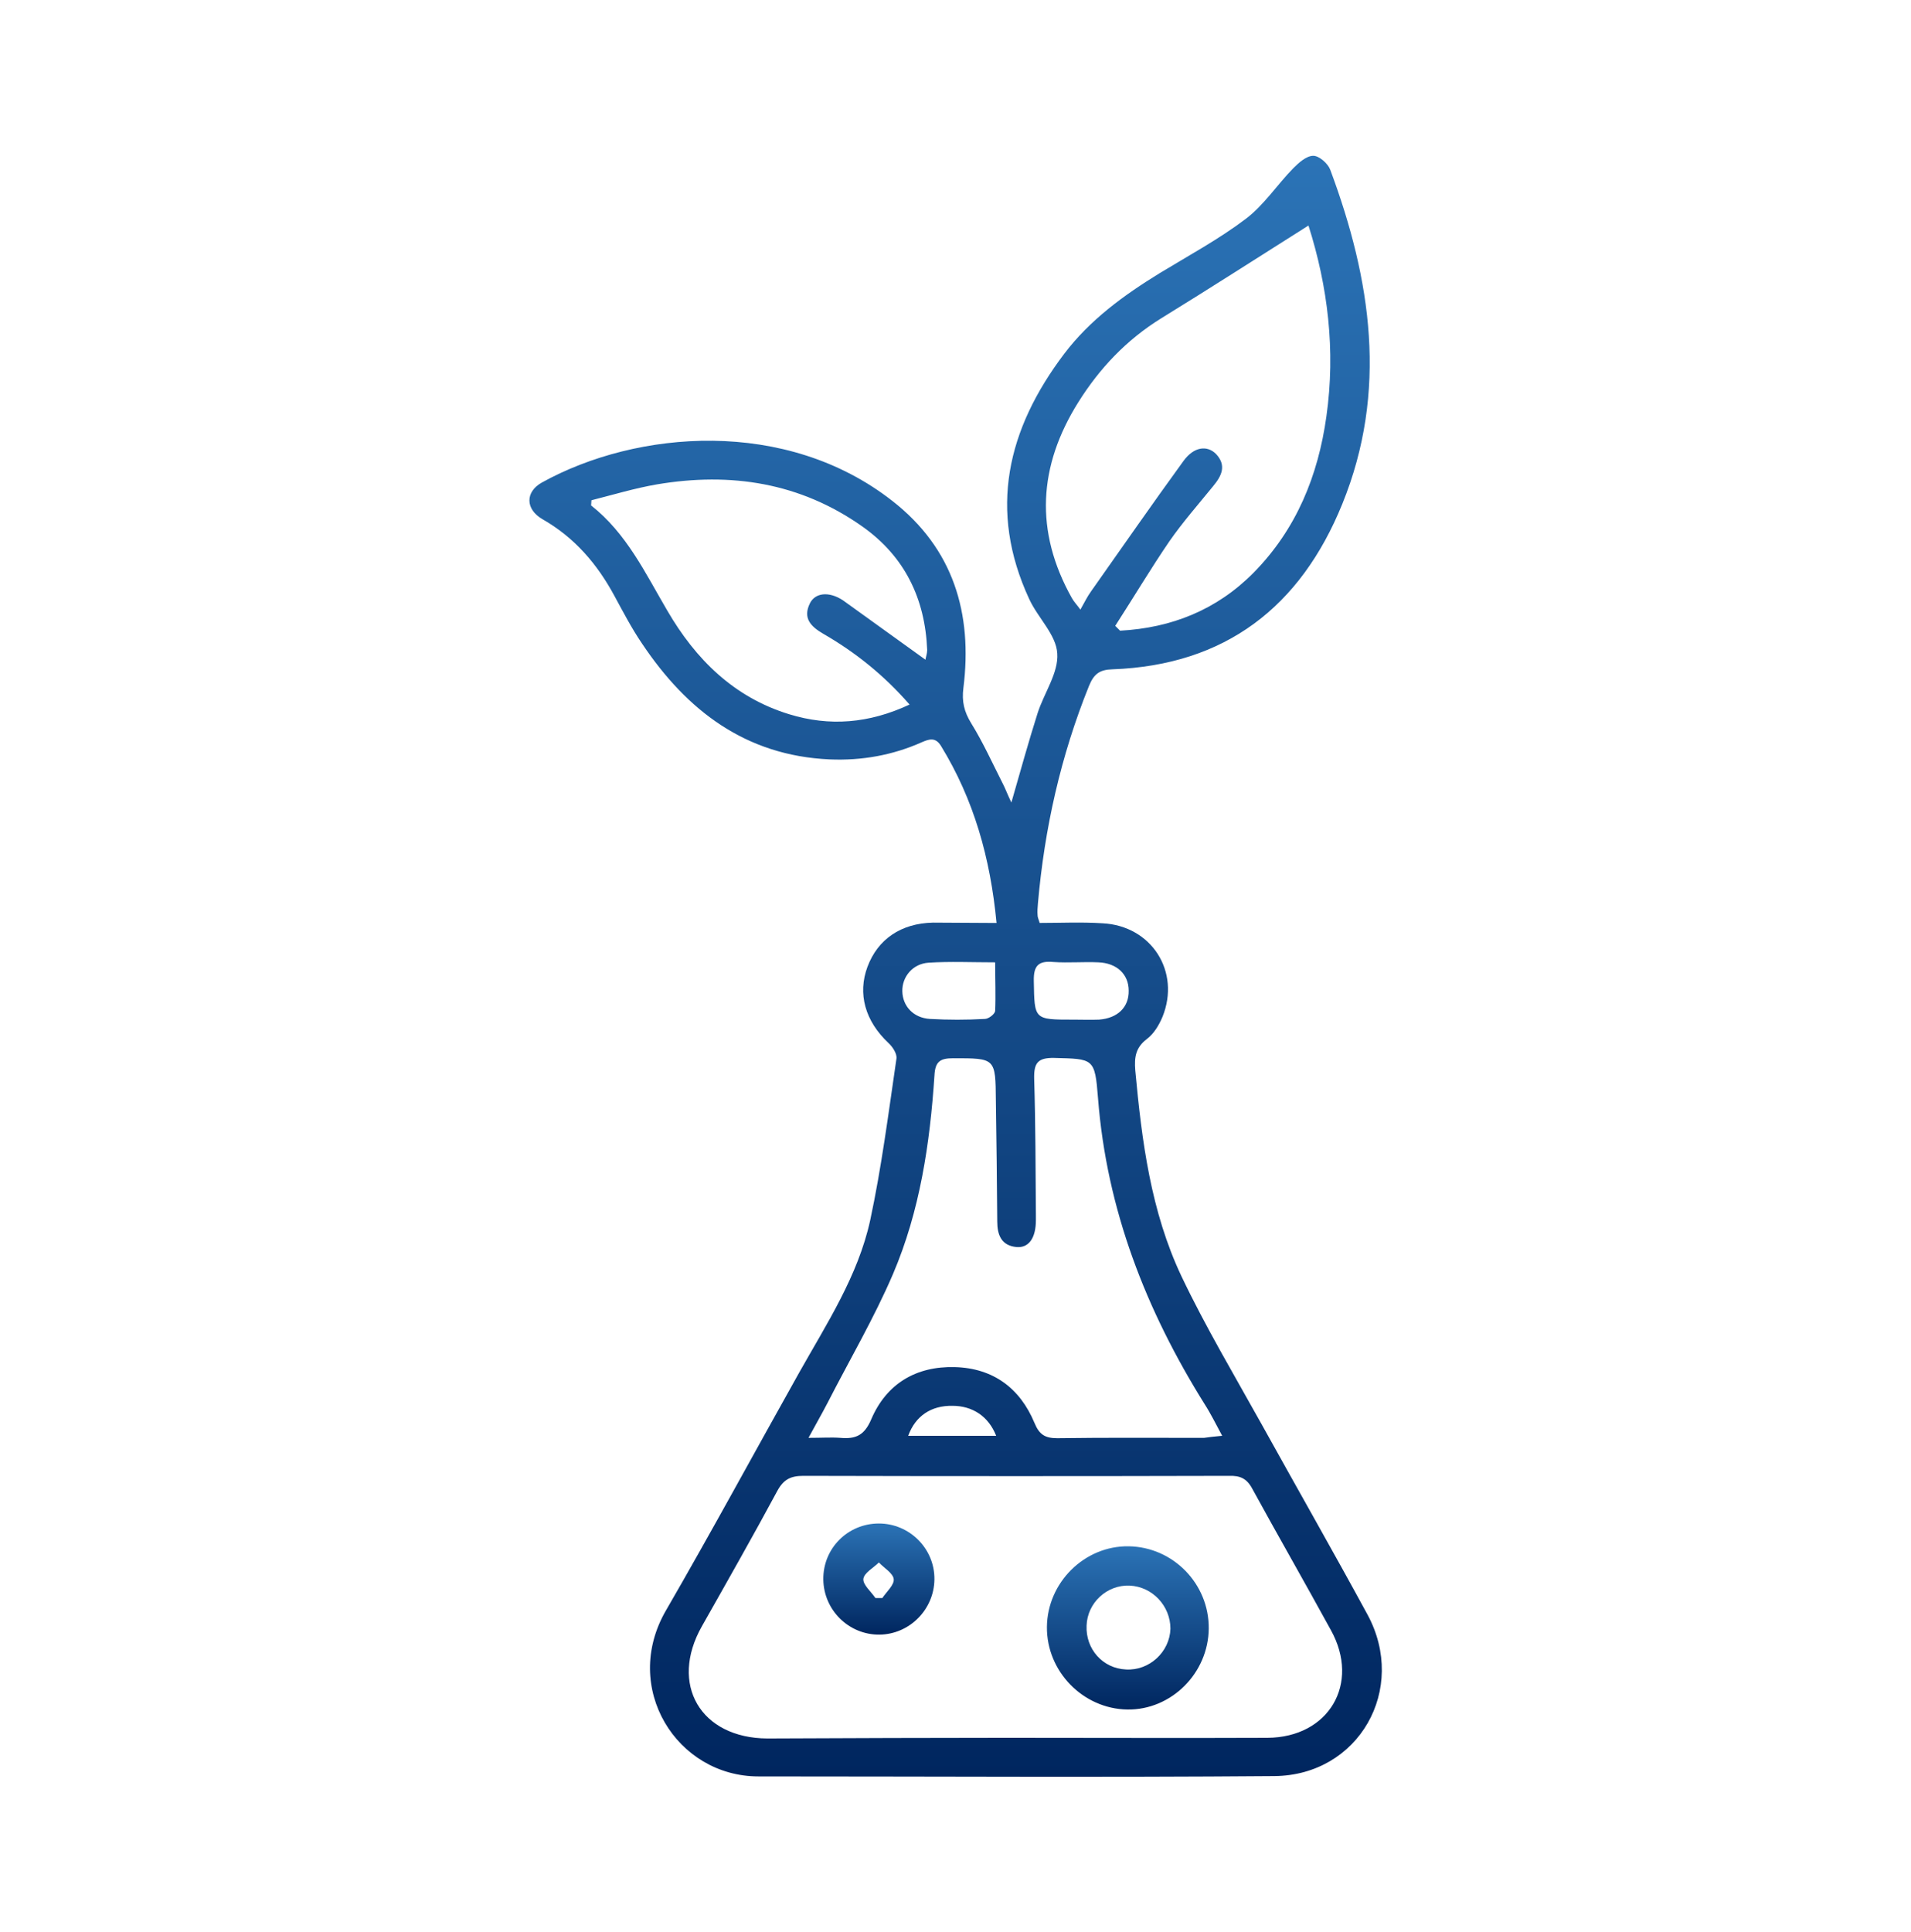 <svg version="1.1" xmlns="http://www.w3.org/2000/svg" xmlns:xlink="http://www.w3.org/1999/xlink" width="91" height="92" viewBox="0,0,253.213,256"><defs><linearGradient x1="45.334" y1="7.623" x2="45.334" y2="84.789" gradientUnits="userSpaceOnUse" id="color-1"><stop offset="0" stop-color="#2b73b6"></stop><stop offset="1" stop-color="#00265f"></stop></linearGradient><linearGradient x1="53.532" y1="73.814" x2="53.532" y2="81.585" gradientUnits="userSpaceOnUse" id="color-2"><stop offset="0" stop-color="#2b73b6"></stop><stop offset="1" stop-color="#00265f"></stop></linearGradient><linearGradient x1="41.679" y1="72.73" x2="41.679" y2="78.02" gradientUnits="userSpaceOnUse" id="color-3"><stop offset="0" stop-color="#2b73b6"></stop><stop offset="1" stop-color="#00265f"></stop></linearGradient></defs><g fill="none" fill-rule="nonzero" stroke="none" stroke-width="1" stroke-linecap="butt" stroke-linejoin="miter" stroke-miterlimit="10" stroke-dasharray="" stroke-dashoffset="0" font-family="none" font-weight="none" font-size="none" text-anchor="none" style="mix-blend-mode: normal"><g transform="translate(0.46,-0.574) scale(2.783,2.783)"><path d="M47.282,44.144c-0.296,-3.105 -1.084,-5.881 -2.645,-8.428c-0.263,-0.427 -0.559,-0.329 -0.904,-0.181c-1.396,0.624 -2.875,0.887 -4.403,0.821c-3.992,-0.181 -6.785,-2.316 -8.921,-5.504c-0.493,-0.723 -0.904,-1.511 -1.314,-2.267c-0.822,-1.528 -1.906,-2.793 -3.434,-3.664c-0.821,-0.476 -0.821,-1.298 -0.033,-1.741c4.534,-2.514 11.632,-3.089 16.692,0.871c2.908,2.267 3.828,5.356 3.384,8.904c-0.082,0.641 0.033,1.134 0.378,1.692c0.559,0.903 1.002,1.889 1.479,2.826c0.131,0.246 0.23,0.526 0.427,0.936c0.444,-1.544 0.822,-2.908 1.249,-4.255c0.312,-0.969 1.002,-1.922 0.936,-2.842c-0.049,-0.887 -0.92,-1.692 -1.331,-2.579c-1.971,-4.239 -1.051,-8.099 1.659,-11.681c1.232,-1.626 2.842,-2.793 4.551,-3.844c1.38,-0.838 2.809,-1.61 4.091,-2.579c0.871,-0.657 1.495,-1.626 2.267,-2.415c0.263,-0.263 0.624,-0.591 0.953,-0.591c0.279,0 0.69,0.361 0.805,0.657c1.955,5.241 2.76,10.547 0.575,15.919c-1.988,4.896 -5.569,7.672 -10.941,7.869c-0.624,0.016 -0.887,0.23 -1.117,0.788c-1.347,3.335 -2.119,6.785 -2.432,10.35c-0.016,0.197 -0.033,0.378 -0.016,0.575c0,0.082 0.033,0.148 0.099,0.361c0.969,0 1.988,-0.049 2.99,0.016c2.333,0.115 3.729,2.3 2.858,4.452c-0.164,0.394 -0.411,0.805 -0.739,1.052c-0.542,0.411 -0.608,0.871 -0.558,1.495c0.312,3.368 0.739,6.719 2.201,9.808c1.15,2.415 2.53,4.731 3.828,7.064c1.676,3.023 3.384,6.013 5.027,9.036c1.922,3.549 -0.411,7.656 -4.436,7.689c-8.181,0.066 -16.363,0.016 -24.561,0.016c-3.894,0 -6.539,-4.222 -4.403,-7.902c2.169,-3.746 4.222,-7.541 6.341,-11.319c1.314,-2.333 2.809,-4.616 3.384,-7.261c0.542,-2.53 0.871,-5.109 1.249,-7.689c0.033,-0.23 -0.181,-0.559 -0.378,-0.739c-1.117,-1.051 -1.479,-2.349 -1.002,-3.631c0.493,-1.314 1.594,-2.07 3.121,-2.103c1.002,0 1.972,0.017 3.023,0.017zM48.119,82.932c4.025,0 8.05,0.017 12.059,0c2.924,-0.016 4.436,-2.579 3.023,-5.126c-1.232,-2.251 -2.514,-4.485 -3.746,-6.736c-0.263,-0.493 -0.592,-0.624 -1.101,-0.608c-6.752,0.017 -13.521,0.017 -20.273,0c-0.591,0 -0.936,0.164 -1.232,0.707c-1.167,2.168 -2.382,4.304 -3.598,6.456c-1.561,2.76 -0.066,5.323 3.121,5.339c3.926,-0.016 7.837,-0.033 11.746,-0.033zM58.026,68.557c-0.312,-0.575 -0.542,-1.051 -0.838,-1.511c-2.793,-4.469 -4.666,-9.266 -5.076,-14.572c-0.148,-1.906 -0.214,-1.857 -2.086,-1.906c-0.789,-0.016 -0.969,0.246 -0.953,0.986c0.066,2.168 0.066,4.321 0.082,6.489c0,0.082 0,0.164 0,0.246c0,0.838 -0.329,1.331 -0.92,1.281c-0.723,-0.066 -0.92,-0.575 -0.92,-1.216c-0.017,-1.922 -0.033,-3.828 -0.066,-5.75c-0.016,-2.037 -0.016,-2.021 -2.037,-2.021c-0.608,0 -0.854,0.148 -0.887,0.821c-0.214,3.236 -0.69,6.44 -1.972,9.446c-0.903,2.103 -2.07,4.091 -3.121,6.144c-0.263,0.509 -0.559,1.019 -0.904,1.659c0.641,0 1.084,-0.033 1.512,0c0.739,0.066 1.15,-0.115 1.478,-0.887c0.723,-1.692 2.136,-2.53 3.976,-2.481c1.824,0.049 3.105,1.002 3.795,2.662c0.23,0.558 0.509,0.723 1.084,0.723c2.333,-0.033 4.649,-0.016 6.982,-0.016c0.246,-0.033 0.476,-0.066 0.871,-0.099zM52.933,29.999c0.082,0.082 0.148,0.148 0.23,0.23c2.448,-0.132 4.6,-0.986 6.358,-2.76c2.037,-2.07 3.072,-4.617 3.466,-7.442c0.444,-3.138 0.066,-6.194 -0.854,-9.085c-2.366,1.495 -4.666,2.974 -7.015,4.419c-1.643,1.019 -2.924,2.366 -3.943,3.992c-1.906,3.039 -2.087,6.144 -0.312,9.315c0.099,0.181 0.246,0.329 0.411,0.558c0.197,-0.345 0.329,-0.624 0.509,-0.871c1.462,-2.07 2.908,-4.156 4.403,-6.21c0.493,-0.674 1.117,-0.756 1.544,-0.329c0.509,0.542 0.279,1.035 -0.132,1.528c-0.706,0.871 -1.446,1.709 -2.086,2.629c-0.887,1.298 -1.709,2.678 -2.579,4.025zM43.897,31.609c0.016,-0.115 0.082,-0.296 0.082,-0.46c-0.099,-2.448 -1.068,-4.452 -3.089,-5.881c-2.957,-2.086 -6.259,-2.596 -9.775,-2.004c-1.051,0.181 -2.086,0.493 -3.121,0.756c0,0.082 -0.017,0.164 -0.017,0.246c1.692,1.331 2.579,3.22 3.631,5.011c1.347,2.316 3.171,4.124 5.799,4.929c1.922,0.591 3.795,0.444 5.734,-0.46c-1.232,-1.413 -2.596,-2.497 -4.107,-3.368c-0.592,-0.345 -0.986,-0.739 -0.641,-1.446c0.246,-0.509 0.904,-0.591 1.577,-0.148c1.265,0.904 2.546,1.84 3.926,2.826zM47.216,46.017c-1.117,0 -2.152,-0.049 -3.171,0.017c-0.756,0.049 -1.265,0.673 -1.249,1.363c0.016,0.707 0.526,1.265 1.314,1.314c0.871,0.049 1.741,0.049 2.612,0c0.181,0 0.476,-0.23 0.493,-0.378c0.033,-0.739 0,-1.495 0,-2.317zM50.929,48.744c0.411,0 0.822,0.016 1.232,0c0.887,-0.066 1.429,-0.592 1.413,-1.38c0,-0.772 -0.558,-1.314 -1.446,-1.347c-0.706,-0.033 -1.429,0.033 -2.136,-0.016c-0.706,-0.066 -0.953,0.164 -0.936,0.904c0.033,1.84 0,1.84 1.873,1.84zM43.076,68.557c1.446,0 2.809,0 4.189,0c-0.361,-0.92 -1.117,-1.429 -2.087,-1.429c-1.002,-0.016 -1.758,0.476 -2.103,1.429z" fill="url(#color-1)"></path><path d="M57.385,77.724c-0.016,2.136 -1.791,3.894 -3.877,3.861c-2.103,-0.033 -3.844,-1.807 -3.828,-3.926c0.017,-2.119 1.791,-3.877 3.894,-3.844c2.119,0.033 3.828,1.791 3.811,3.91zM53.623,75.687c-1.084,-0.049 -2.021,0.821 -2.054,1.906c-0.049,1.117 0.772,2.037 1.873,2.086c1.117,0.066 2.086,-0.838 2.119,-1.938c0,-1.084 -0.854,-2.004 -1.939,-2.054z" fill="url(#color-2)"></path><path d="M39.034,75.391c-0.016,-1.479 1.167,-2.661 2.645,-2.661c1.462,0 2.662,1.199 2.645,2.661c-0.016,1.429 -1.183,2.612 -2.612,2.629c-1.462,0.016 -2.661,-1.166 -2.678,-2.629zM41.515,76.278c0.115,0 0.23,0 0.329,0c0.197,-0.296 0.575,-0.624 0.542,-0.904c-0.033,-0.279 -0.46,-0.526 -0.707,-0.789c-0.263,0.263 -0.706,0.493 -0.739,0.789c-0.017,0.279 0.361,0.591 0.575,0.904z" fill="url(#color-3)"></path></g></g></svg>